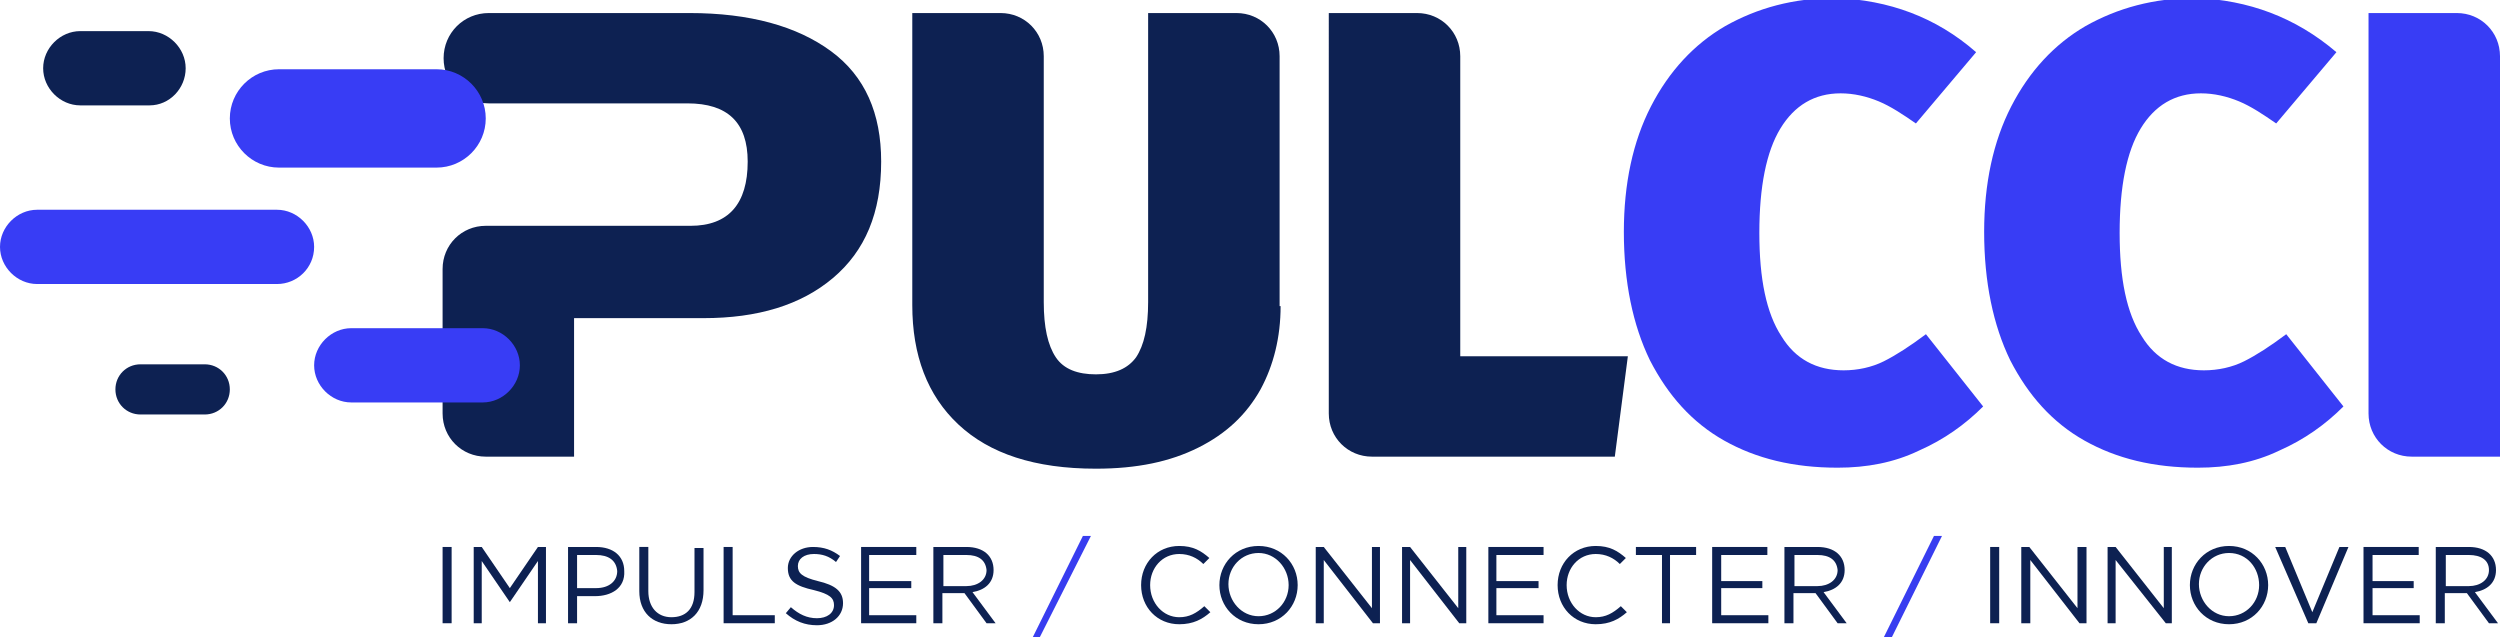 <?xml version="1.0" encoding="utf-8"?>
<!-- Generator: Adobe Illustrator 27.8.0, SVG Export Plug-In . SVG Version: 6.00 Build 0)  -->
<svg version="1.1" id="Calque_1" xmlns="http://www.w3.org/2000/svg" xmlns:xlink="http://www.w3.org/1999/xlink" x="0px" y="0px"
	 viewBox="0 0 249.1 63.5" style="enable-background:new 0 0 249.1 63.5;" xml:space="preserve">
<style type="text/css">
	.st0{fill:#0D2152;}
	.st1{fill:#383DF0;}
	.st2{fill:#383DF5;}
</style>
<rect x="44.1" y="54.5" class="st0" width="0.9" height="7.6"/>
<polygon class="st0" points="50.8,60 50.8,60 48,55.9 48,62.1 47.2,62.1 47.2,54.5 48,54.5 50.8,58.6 53.6,54.5 54.4,54.5 
	54.4,62.1 53.6,62.1 53.6,55.9 "/>
<path class="st0" d="M59.4,55.3h-1.9v3.3h1.9c1.3,0,2.1-0.7,2.1-1.7C61.4,55.8,60.6,55.3,59.4,55.3 M59.3,59.4h-1.8v2.7h-0.9v-7.6
	h2.8c1.7,0,2.8,0.9,2.8,2.4C62.3,58.6,60.9,59.4,59.3,59.4"/>
<path class="st0" d="M70.1,58.8c0,2.2-1.3,3.4-3.2,3.4c-1.9,0-3.2-1.2-3.2-3.3v-4.4h0.9v4.4c0,1.6,0.9,2.6,2.3,2.6
	c1.4,0,2.3-0.8,2.3-2.5v-4.4h0.9V58.8z"/>
<polygon class="st0" points="72.1,54.5 73,54.5 73,61.3 77.2,61.3 77.2,62.1 72.1,62.1 "/>
<path class="st0" d="M81.5,57.9c1.7,0.4,2.5,1,2.5,2.2c0,1.3-1.1,2.2-2.6,2.2c-1.2,0-2.2-0.4-3.1-1.2l0.5-0.6
	c0.8,0.7,1.6,1.1,2.6,1.1c1,0,1.7-0.5,1.7-1.3c0-0.7-0.4-1.1-2-1.5c-1.8-0.4-2.6-0.9-2.6-2.2c0-1.2,1.1-2.1,2.5-2.1
	c1.1,0,1.9,0.3,2.7,0.9L83.3,56c-0.7-0.6-1.4-0.8-2.2-0.8c-1,0-1.6,0.5-1.6,1.2C79.5,57.1,79.9,57.5,81.5,57.9"/>
<polygon class="st0" points="91.3,55.3 86.6,55.3 86.6,57.9 90.8,57.9 90.8,58.6 86.6,58.6 86.6,61.3 91.3,61.3 91.3,62.1 
	85.8,62.1 85.8,54.5 91.3,54.5 "/>
<path class="st0" d="M96.3,55.3h-2.3v3.1h2.3c1.1,0,2-0.6,2-1.6C98.2,55.8,97.5,55.3,96.3,55.3 M98.3,62.1l-2.2-3h-2.2v3h-0.9v-7.6
	h3.3c1.7,0,2.7,0.9,2.7,2.3c0,1.3-0.9,2-2.1,2.2l2.3,3.1H98.3z"/>
<polygon class="st1" points="108.7,53.4 103.6,63.5 102.9,63.5 107.9,53.4 "/>
<path class="st0" d="M117.5,62.2c-2.2,0-3.8-1.7-3.8-3.9c0-2.2,1.6-3.9,3.8-3.9c1.4,0,2.2,0.5,3,1.2l-0.6,0.6c-0.6-0.6-1.4-1-2.4-1
	c-1.7,0-2.9,1.4-2.9,3.1c0,1.8,1.3,3.2,2.9,3.2c1,0,1.7-0.4,2.5-1.1l0.6,0.6C119.8,61.7,118.9,62.2,117.5,62.2"/>
<path class="st0" d="M125.4,55.1c-1.7,0-3,1.4-3,3.1c0,1.7,1.3,3.2,3,3.2c1.7,0,3-1.4,3-3.1C128.4,56.6,127.1,55.1,125.4,55.1
	 M125.4,62.2c-2.3,0-3.9-1.8-3.9-3.9c0-2.1,1.6-3.9,3.9-3.9c2.3,0,3.9,1.8,3.9,3.9C129.3,60.4,127.7,62.2,125.4,62.2"/>
<polygon class="st0" points="136.7,54.5 137.5,54.5 137.5,62.1 136.8,62.1 131.9,55.8 131.9,62.1 131.1,62.1 131.1,54.5 131.9,54.5 
	136.7,60.6 "/>
<polygon class="st0" points="145.3,54.5 146.1,54.5 146.1,62.1 145.4,62.1 140.5,55.8 140.5,62.1 139.7,62.1 139.7,54.5 140.5,54.5 
	145.3,60.6 "/>
<polygon class="st0" points="153.8,55.3 149.1,55.3 149.1,57.9 153.3,57.9 153.3,58.6 149.1,58.6 149.1,61.3 153.8,61.3 153.8,62.1 
	148.3,62.1 148.3,54.5 153.8,54.5 "/>
<path class="st0" d="M159,62.2c-2.2,0-3.8-1.7-3.8-3.9c0-2.2,1.6-3.9,3.8-3.9c1.4,0,2.2,0.5,3,1.2l-0.6,0.6c-0.6-0.6-1.4-1-2.4-1
	c-1.7,0-2.9,1.4-2.9,3.1c0,1.8,1.3,3.2,2.9,3.2c1,0,1.7-0.4,2.5-1.1l0.6,0.6C161.3,61.7,160.4,62.2,159,62.2"/>
<polygon class="st0" points="166.4,62.1 165.6,62.1 165.6,55.3 163,55.3 163,54.5 169,54.5 169,55.3 166.4,55.3 "/>
<polygon class="st0" points="176.1,55.3 171.5,55.3 171.5,57.9 175.6,57.9 175.6,58.6 171.5,58.6 171.5,61.3 176.2,61.3 176.2,62.1 
	170.6,62.1 170.6,54.5 176.1,54.5 "/>
<path class="st0" d="M181.1,55.3h-2.3v3.1h2.3c1.1,0,2-0.6,2-1.6C183,55.8,182.3,55.3,181.1,55.3 M183.1,62.1l-2.2-3h-2.2v3h-0.9
	v-7.6h3.3c1.7,0,2.7,0.9,2.7,2.3c0,1.3-0.9,2-2.1,2.2l2.3,3.1H183.1z"/>
<polygon class="st1" points="193.5,53.4 188.5,63.5 187.7,63.5 192.7,53.4 "/>
<rect x="198.3" y="54.5" class="st0" width="0.9" height="7.6"/>
<polygon class="st0" points="207,54.5 207.9,54.5 207.9,62.1 207.2,62.1 202.3,55.8 202.3,62.1 201.4,62.1 201.4,54.5 202.2,54.5 
	207,60.6 "/>
<polygon class="st0" points="215.6,54.5 216.4,54.5 216.4,62.1 215.8,62.1 210.8,55.8 210.8,62.1 210,62.1 210,54.5 210.8,54.5 
	215.6,60.6 "/>
<path class="st0" d="M222.1,55.1c-1.7,0-3,1.4-3,3.1c0,1.7,1.3,3.2,3,3.2c1.7,0,3-1.4,3-3.1C225.1,56.6,223.9,55.1,222.1,55.1
	 M222.1,62.2c-2.3,0-3.9-1.8-3.9-3.9c0-2.1,1.6-3.9,3.9-3.9c2.3,0,3.9,1.8,3.9,3.9C226,60.4,224.4,62.2,222.1,62.2"/>
<polygon class="st0" points="233.1,54.5 234,54.5 230.8,62.1 230,62.1 226.7,54.5 227.7,54.5 230.4,61 "/>
<polygon class="st0" points="241,55.3 236.4,55.3 236.4,57.9 240.5,57.9 240.5,58.6 236.4,58.6 236.4,61.3 241.1,61.3 241.1,62.1 
	235.5,62.1 235.5,54.5 241,54.5 "/>
<path class="st0" d="M246,55.3h-2.3v3.1h2.3c1.1,0,2-0.6,2-1.6C248,55.8,247.2,55.3,246,55.3 M248,62.1l-2.2-3h-2.2v3h-0.9v-7.6h3.3
	c1.7,0,2.7,0.9,2.7,2.3c0,1.3-0.9,2-2.1,2.2l2.3,3.1H248z"/>
<path class="st0" d="M127.6,30.5c0,3.1-0.7,5.9-2,8.3c-1.4,2.5-3.4,4.4-6.2,5.8c-2.8,1.4-6.1,2.1-10.2,2.1c-6.1,0-10.6-1.5-13.7-4.4
	c-3.1-2.9-4.6-6.9-4.6-11.9V1.3h8.8c2.4,0,4.3,1.9,4.3,4.3v24.5c0,2.5,0.4,4.3,1.2,5.5c0.8,1.2,2.2,1.7,4,1.7c1.9,0,3.2-0.6,4-1.7
	c0.8-1.2,1.2-3,1.2-5.5V1.3h8.8c2.4,0,4.3,1.9,4.3,4.3V30.5z"/>
<path class="st0" d="M145.5,5.6v29.9h16.7l-1.3,10h-24.2c-2.4,0-4.3-1.9-4.3-4.3V1.3h8.8C143.6,1.3,145.5,3.2,145.5,5.6"/>
<path class="st2" d="M196.9,5.2l-6,7.1c-1.3-0.9-2.5-1.7-3.7-2.2c-1.2-0.5-2.5-0.8-3.8-0.8c-2.6,0-4.6,1.2-6,3.5
	c-1.4,2.3-2.1,5.8-2.1,10.4c0,4.6,0.7,8,2.2,10.3c1.4,2.3,3.5,3.4,6.2,3.4c1.4,0,2.8-0.3,4-0.9c1.2-0.6,2.6-1.5,4.2-2.7l5.7,7.2
	c-1.8,1.8-3.9,3.3-6.4,4.4c-2.5,1.2-5.2,1.7-8.1,1.7c-4.4,0-8.1-0.9-11.3-2.7c-3.2-1.8-5.6-4.5-7.4-8c-1.7-3.5-2.6-7.8-2.6-12.8
	c0-4.8,0.9-9,2.7-12.5c1.8-3.5,4.3-6.2,7.4-8c3.2-1.8,6.8-2.8,11-2.8C188.2,0,192.9,1.7,196.9,5.2"/>
<path class="st2" d="M232.8,5.2l-6,7.1c-1.3-0.9-2.5-1.7-3.7-2.2c-1.2-0.5-2.5-0.8-3.8-0.8c-2.6,0-4.6,1.2-6,3.5
	c-1.4,2.3-2.1,5.8-2.1,10.4c0,4.6,0.7,8,2.2,10.3c1.4,2.3,3.5,3.4,6.2,3.4c1.4,0,2.8-0.3,4-0.9c1.2-0.6,2.6-1.5,4.2-2.7l5.7,7.2
	c-1.8,1.8-3.9,3.3-6.4,4.4c-2.5,1.2-5.2,1.7-8.1,1.7c-4.4,0-8.1-0.9-11.3-2.7c-3.2-1.8-5.6-4.5-7.4-8c-1.7-3.5-2.6-7.8-2.6-12.8
	c0-4.8,0.9-9,2.7-12.5c1.8-3.5,4.3-6.2,7.4-8c3.2-1.8,6.8-2.8,11-2.8C224,0,228.7,1.7,232.8,5.2"/>
<path class="st2" d="M249.1,5.6v39.9h-8.8c-2.4,0-4.3-1.9-4.3-4.3V1.3h8.8C247.2,1.3,249.1,3.2,249.1,5.6"/>
<path class="st0" d="M82.8,5.1c-3.4-2.5-8.1-3.8-14.1-3.8h-20c-2.5,0-4.5,2-4.5,4.5c0,2.5,2,4.5,4.5,4.5h8.5h10.5h0.8
	c4,0,6,1.9,6,5.8c0,4.2-1.9,6.4-5.7,6.4h-1.2H57.2h-8.8c-2.4,0-4.3,1.9-4.3,4.3v14.4c0,2.4,1.9,4.3,4.3,4.3h8.8V31.7h12.9
	c5.4,0,9.7-1.3,12.9-4c3.2-2.7,4.8-6.5,4.8-11.6C87.8,11.3,86.2,7.6,82.8,5.1"/>
<path class="st2" d="M27.6,28.3H3.7c-2,0-3.7-1.7-3.7-3.7c0-2,1.7-3.7,3.7-3.7h23.9c2,0,3.7,1.7,3.7,3.7
	C31.3,26.7,29.6,28.3,27.6,28.3"/>
<path class="st0" d="M14.9,10.5H8c-2,0-3.7-1.7-3.7-3.7c0-2,1.7-3.7,3.7-3.7h6.8c2,0,3.7,1.7,3.7,3.7C18.5,8.8,16.9,10.5,14.9,10.5"
	/>
<path class="st0" d="M20.4,41.3H14c-1.4,0-2.5-1.1-2.5-2.5c0-1.4,1.1-2.5,2.5-2.5h6.4c1.4,0,2.5,1.1,2.5,2.5
	C22.9,40.2,21.8,41.3,20.4,41.3"/>
<path class="st2" d="M43.5,16.7H27.8c-2.7,0-4.9-2.2-4.9-4.9s2.2-4.9,4.9-4.9h15.7c2.7,0,4.9,2.2,4.9,4.9S46.2,16.7,43.5,16.7"/>
<path class="st2" d="M48.1,40.1H35c-2,0-3.7-1.7-3.7-3.7c0-2,1.7-3.7,3.7-3.7h13.1c2,0,3.7,1.7,3.7,3.7
	C51.8,38.4,50.1,40.1,48.1,40.1"/>
</svg>
